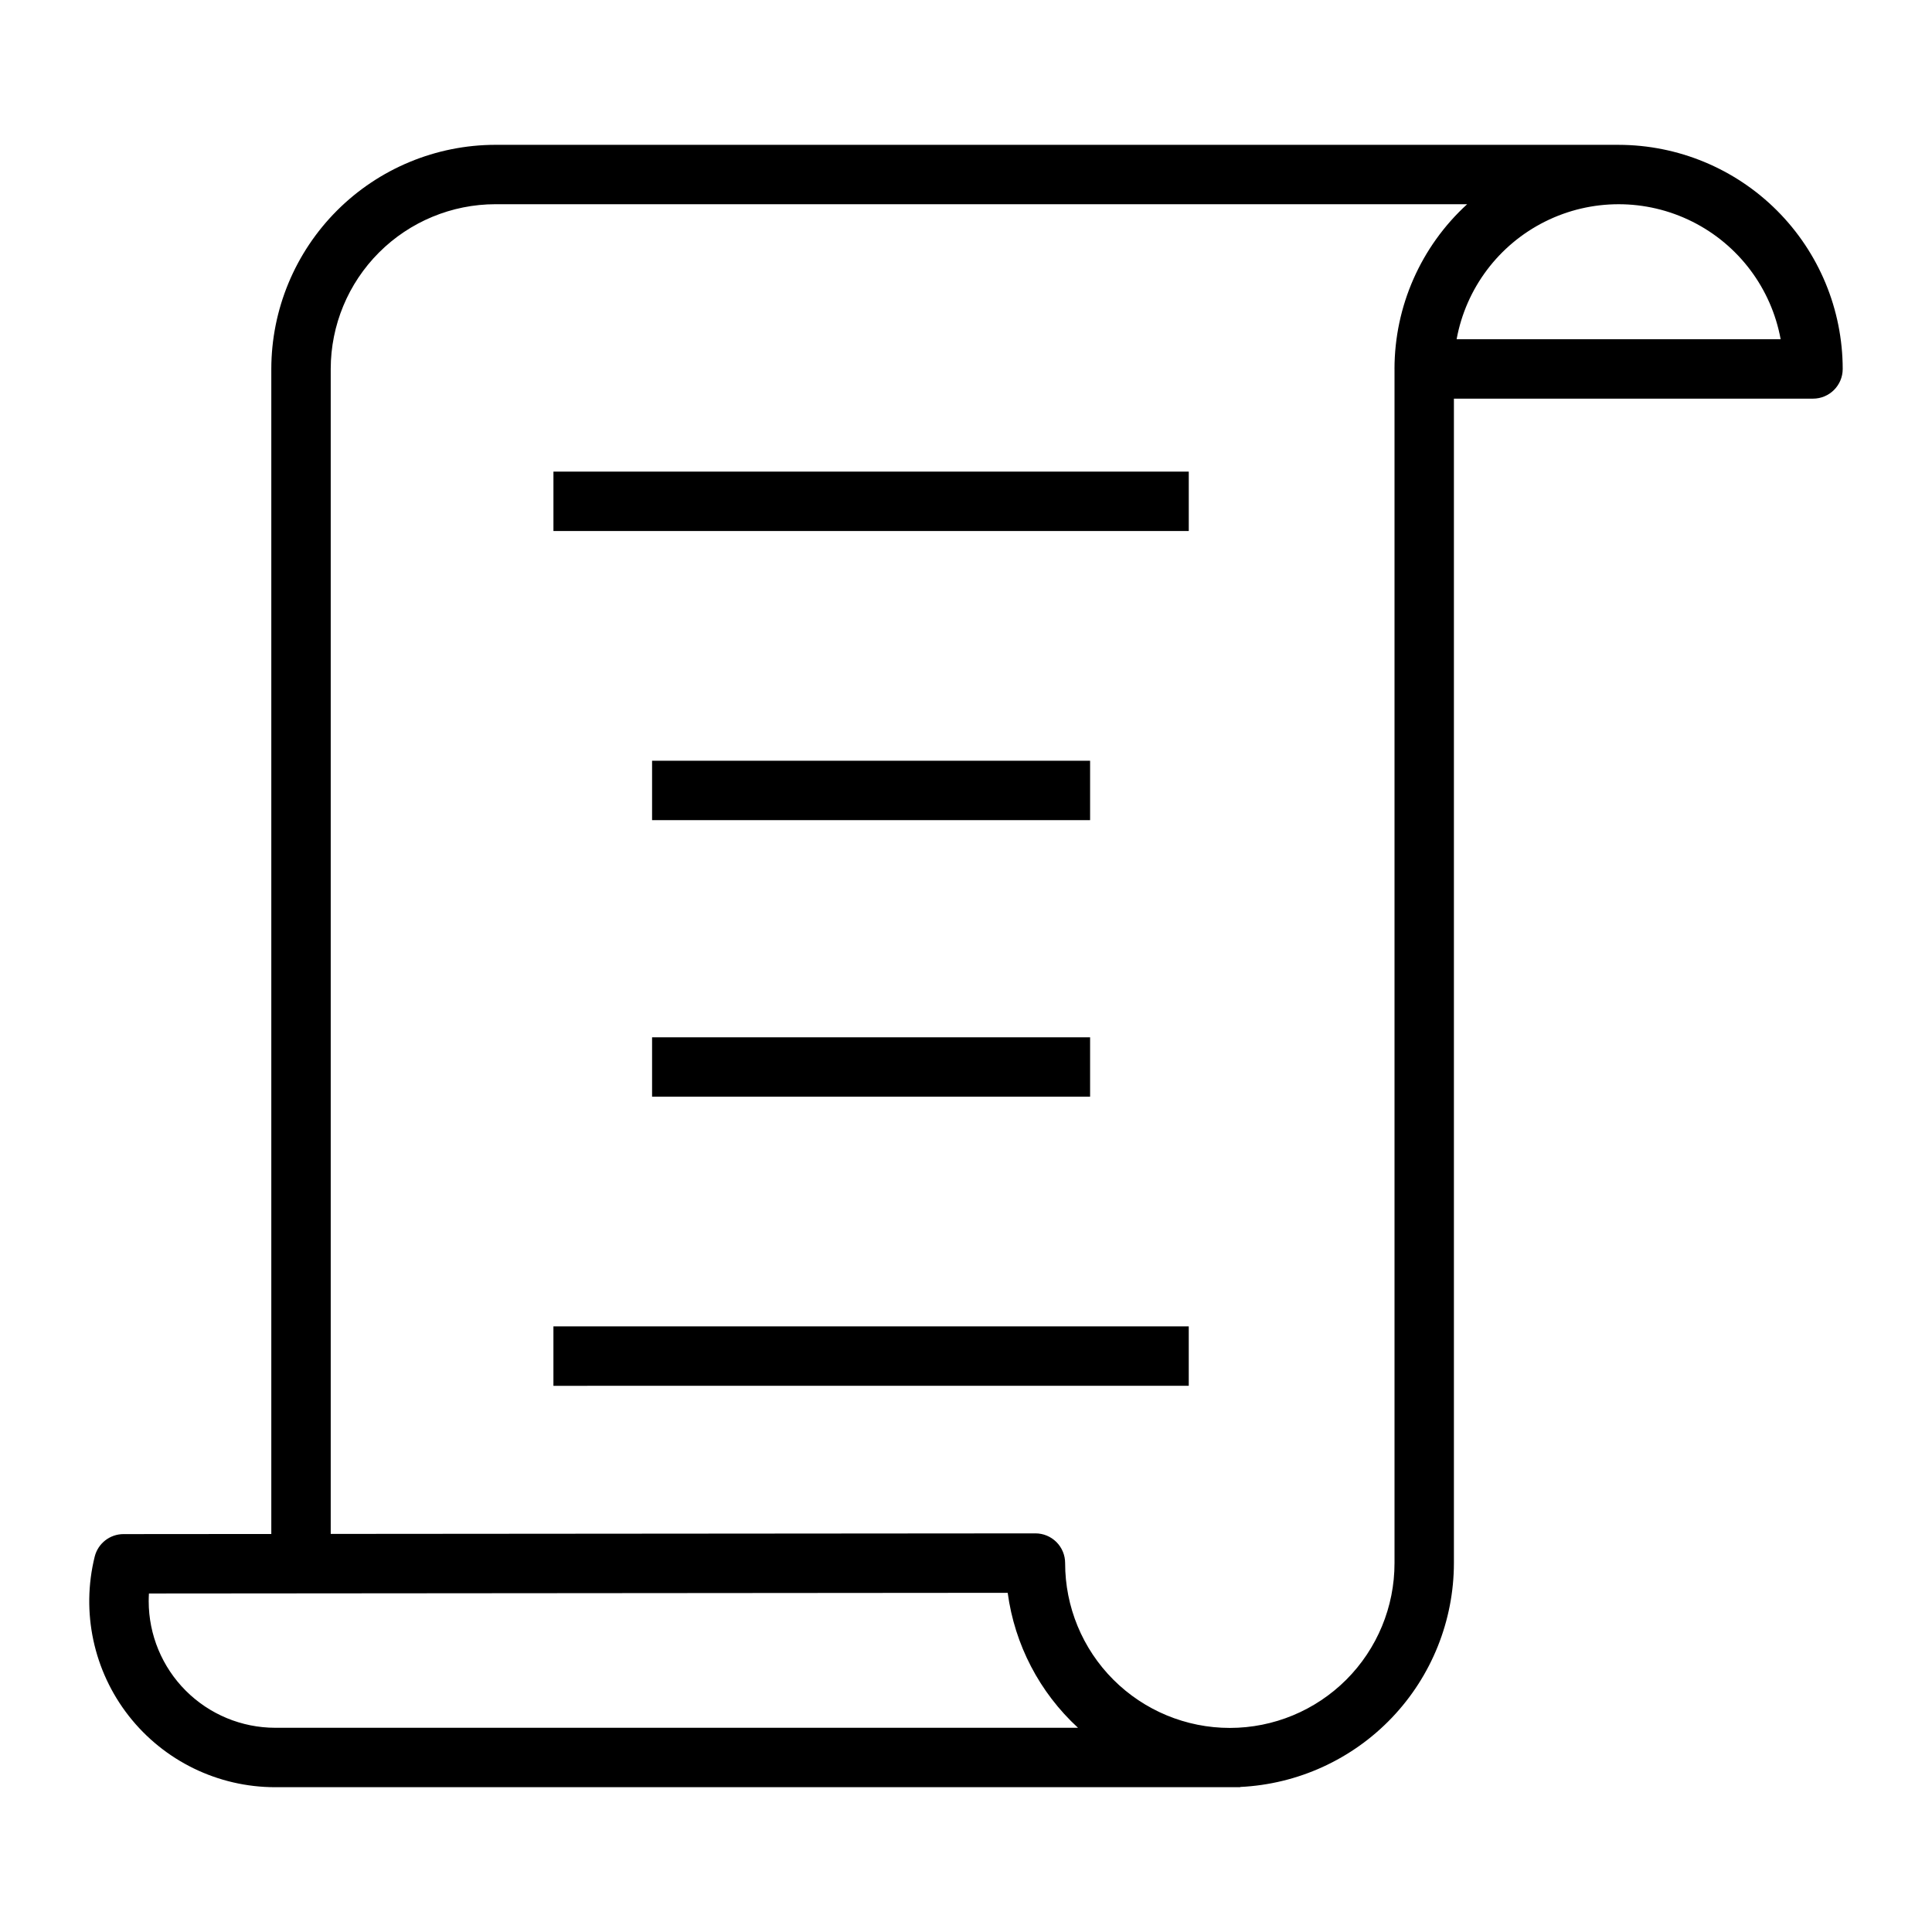 <?xml version="1.0" encoding="UTF-8"?>
<!-- Uploaded to: ICON Repo, www.iconrepo.com, Generator: ICON Repo Mixer Tools -->
<svg fill="#000000" width="800px" height="800px" version="1.1" viewBox="144 144 512 512" xmlns="http://www.w3.org/2000/svg">
 <path d="m572.95 182.38h-297.66c-15.746 0.02-30.84 6.281-41.977 17.414-11.133 11.137-17.395 26.23-17.414 41.977v308.75l-39.168 0.031c-3.617 0.004-6.766 2.469-7.637 5.977-3.637 14.707-0.309 30.27 9.031 42.199 9.34 11.93 23.648 18.898 38.797 18.898h255.75v-0.062c15.25-0.727 29.637-7.293 40.18-18.34 10.539-11.043 16.43-25.719 16.449-40.988v-308.59h95.164c4.348 0 7.871-3.523 7.871-7.871-0.016-15.746-6.281-30.84-17.414-41.977-11.133-11.133-26.23-17.395-41.977-17.414zm-356.02 419.5c-8.887-0.008-17.41-3.543-23.695-9.828-6.285-6.285-9.82-14.809-9.828-23.695 0-0.688 0.02-1.379 0.062-2.062l227.58-0.18v-0.004c1.844 13.734 8.434 26.391 18.633 35.77zm296.63-360.11v316.46c0.012 11.582-4.582 22.695-12.766 30.891-8.188 8.191-19.293 12.797-30.879 12.797-11.582 0-22.688-4.606-30.875-12.797-8.188-8.195-12.781-19.309-12.77-30.891 0-2.086-0.828-4.09-2.305-5.566-1.477-1.477-3.477-2.305-5.566-2.305h-0.004l-186.75 0.145v-308.74c0.012-11.57 4.613-22.664 12.797-30.848 8.184-8.18 19.277-12.785 30.848-12.797h257.52c-12.258 11.203-19.242 27.039-19.254 43.645zm16.457-7.871c2.477-13.5 11.156-25.047 23.434-31.176 12.277-6.133 26.723-6.133 39 0 12.281 6.129 20.961 17.676 23.438 31.176zm-239.35 35.09h168.37v15.742h-168.37zm142.22 92.359h-116.08v-15.742l116.08-0.004zm-116.08 57.547h116.08v15.742h-116.08zm-26.145 76.613h168.37v15.742l-168.37 0.004z"/>
</svg>